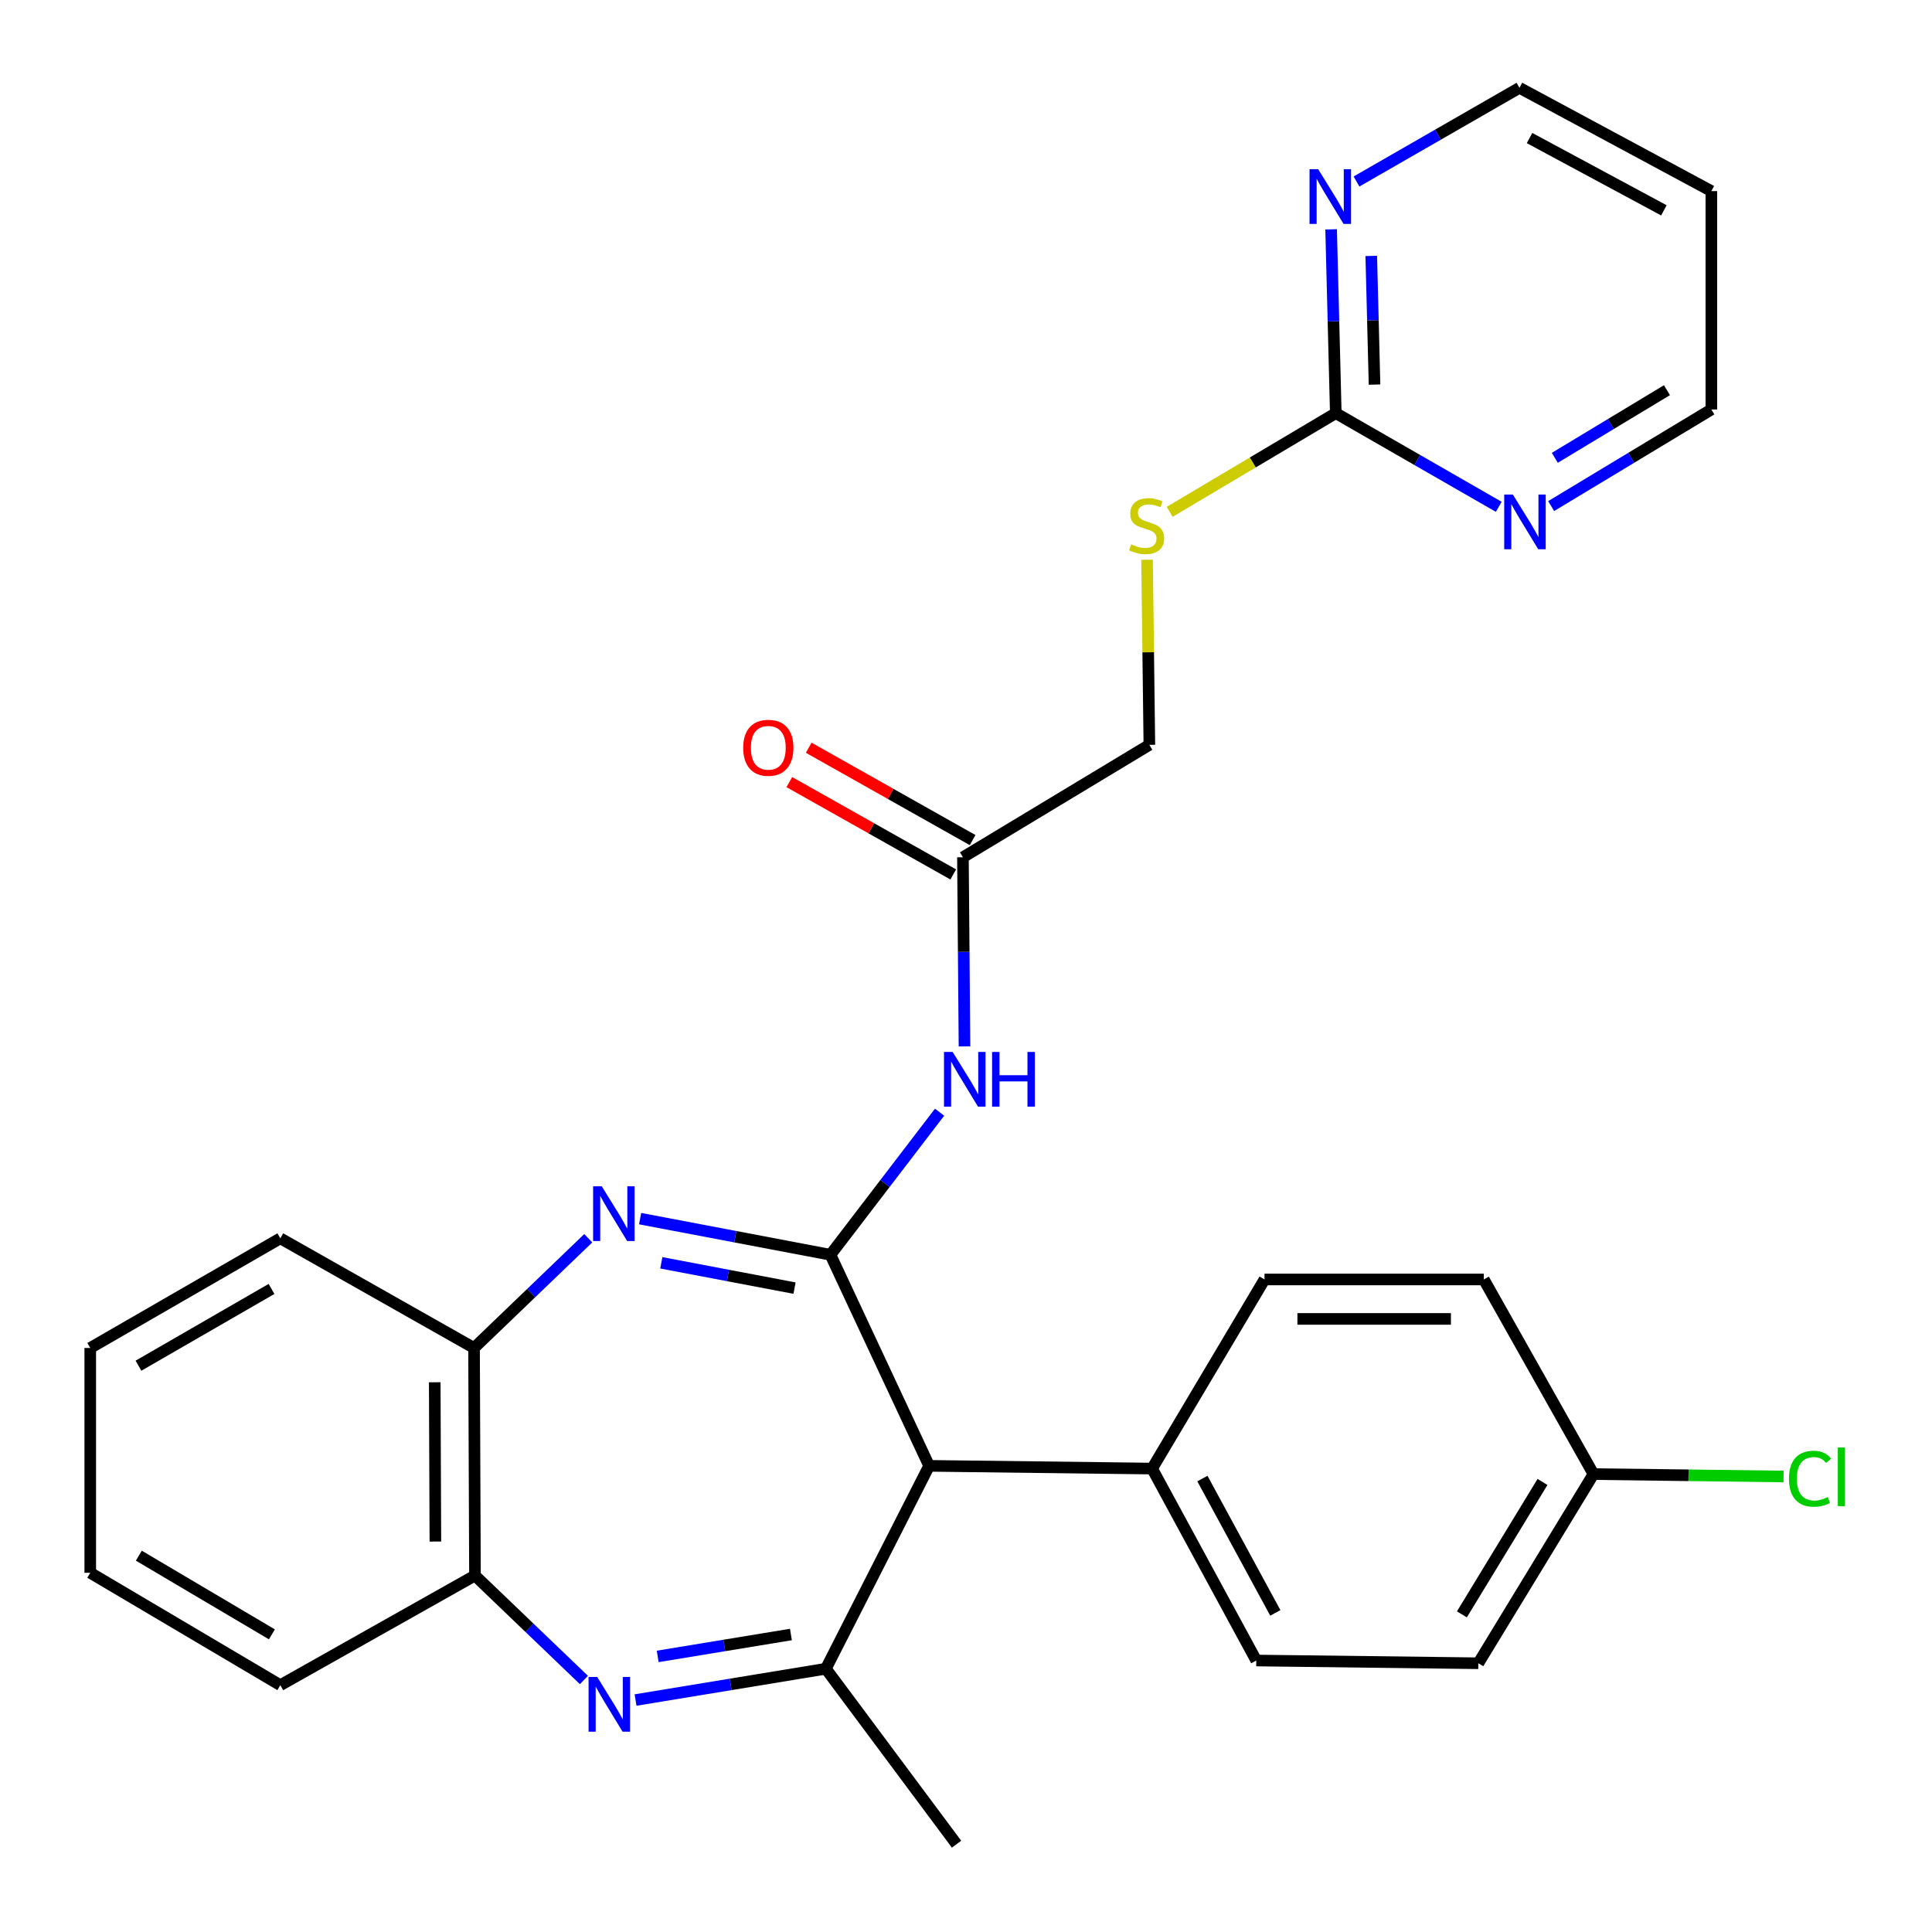 <?xml version='1.0' encoding='iso-8859-1'?>
<svg version='1.1' baseProfile='full'
              xmlns='http://www.w3.org/2000/svg'
                      xmlns:rdkit='http://www.rdkit.org/xml'
                      xmlns:xlink='http://www.w3.org/1999/xlink'
                  xml:space='preserve'
width='1000px' height='1000px' viewBox='0 0 1000 1000'>
<!-- END OF HEADER -->
<rect style='opacity:1.0;fill:#FFFFFF;stroke:none' width='1000' height='1000' x='0' y='0'> </rect>
<path class='bond-0' d='M 429.837,649.473 L 380.581,640.117' style='fill:none;fill-rule:evenodd;stroke:#000000;stroke-width:6px;stroke-linecap:butt;stroke-linejoin:miter;stroke-opacity:1' />
<path class='bond-0' d='M 380.581,640.117 L 331.325,630.762' style='fill:none;fill-rule:evenodd;stroke:#0000FF;stroke-width:6px;stroke-linecap:butt;stroke-linejoin:miter;stroke-opacity:1' />
<path class='bond-0' d='M 411.25,666.728 L 376.771,660.179' style='fill:none;fill-rule:evenodd;stroke:#000000;stroke-width:6px;stroke-linecap:butt;stroke-linejoin:miter;stroke-opacity:1' />
<path class='bond-0' d='M 376.771,660.179 L 342.291,653.63' style='fill:none;fill-rule:evenodd;stroke:#0000FF;stroke-width:6px;stroke-linecap:butt;stroke-linejoin:miter;stroke-opacity:1' />
<path class='bond-2' d='M 429.837,649.473 L 480.921,758.719' style='fill:none;fill-rule:evenodd;stroke:#000000;stroke-width:6px;stroke-linecap:butt;stroke-linejoin:miter;stroke-opacity:1' />
<path class='bond-4' d='M 429.837,649.473 L 458.083,612.571' style='fill:none;fill-rule:evenodd;stroke:#000000;stroke-width:6px;stroke-linecap:butt;stroke-linejoin:miter;stroke-opacity:1' />
<path class='bond-4' d='M 458.083,612.571 L 486.328,575.67' style='fill:none;fill-rule:evenodd;stroke:#0000FF;stroke-width:6px;stroke-linecap:butt;stroke-linejoin:miter;stroke-opacity:1' />
<path class='bond-6' d='M 304.483,640.909 L 274.925,669.309' style='fill:none;fill-rule:evenodd;stroke:#0000FF;stroke-width:6px;stroke-linecap:butt;stroke-linejoin:miter;stroke-opacity:1' />
<path class='bond-6' d='M 274.925,669.309 L 245.367,697.709' style='fill:none;fill-rule:evenodd;stroke:#000000;stroke-width:6px;stroke-linecap:butt;stroke-linejoin:miter;stroke-opacity:1' />
<path class='bond-1' d='M 328.964,879.935 L 378.215,871.834' style='fill:none;fill-rule:evenodd;stroke:#0000FF;stroke-width:6px;stroke-linecap:butt;stroke-linejoin:miter;stroke-opacity:1' />
<path class='bond-1' d='M 378.215,871.834 L 427.466,863.734' style='fill:none;fill-rule:evenodd;stroke:#000000;stroke-width:6px;stroke-linecap:butt;stroke-linejoin:miter;stroke-opacity:1' />
<path class='bond-1' d='M 340.425,857.356 L 374.901,851.685' style='fill:none;fill-rule:evenodd;stroke:#0000FF;stroke-width:6px;stroke-linecap:butt;stroke-linejoin:miter;stroke-opacity:1' />
<path class='bond-1' d='M 374.901,851.685 L 409.377,846.015' style='fill:none;fill-rule:evenodd;stroke:#000000;stroke-width:6px;stroke-linecap:butt;stroke-linejoin:miter;stroke-opacity:1' />
<path class='bond-29' d='M 302.235,869.56 L 274.039,842.523' style='fill:none;fill-rule:evenodd;stroke:#0000FF;stroke-width:6px;stroke-linecap:butt;stroke-linejoin:miter;stroke-opacity:1' />
<path class='bond-29' d='M 274.039,842.523 L 245.843,815.486' style='fill:none;fill-rule:evenodd;stroke:#000000;stroke-width:6px;stroke-linecap:butt;stroke-linejoin:miter;stroke-opacity:1' />
<path class='bond-3' d='M 480.921,758.719 L 427.466,863.734' style='fill:none;fill-rule:evenodd;stroke:#000000;stroke-width:6px;stroke-linecap:butt;stroke-linejoin:miter;stroke-opacity:1' />
<path class='bond-9' d='M 480.921,758.719 L 596.327,760.137' style='fill:none;fill-rule:evenodd;stroke:#000000;stroke-width:6px;stroke-linecap:butt;stroke-linejoin:miter;stroke-opacity:1' />
<path class='bond-18' d='M 427.466,863.734 L 495.113,954.545' style='fill:none;fill-rule:evenodd;stroke:#000000;stroke-width:6px;stroke-linecap:butt;stroke-linejoin:miter;stroke-opacity:1' />
<path class='bond-8' d='M 499.216,541.617 L 498.815,492.669' style='fill:none;fill-rule:evenodd;stroke:#0000FF;stroke-width:6px;stroke-linecap:butt;stroke-linejoin:miter;stroke-opacity:1' />
<path class='bond-8' d='M 498.815,492.669 L 498.414,443.721' style='fill:none;fill-rule:evenodd;stroke:#000000;stroke-width:6px;stroke-linecap:butt;stroke-linejoin:miter;stroke-opacity:1' />
<path class='bond-5' d='M 691.404,213.85 L 648.411,239.389' style='fill:none;fill-rule:evenodd;stroke:#000000;stroke-width:6px;stroke-linecap:butt;stroke-linejoin:miter;stroke-opacity:1' />
<path class='bond-5' d='M 648.411,239.389 L 605.418,264.928' style='fill:none;fill-rule:evenodd;stroke:#CCCC00;stroke-width:6px;stroke-linecap:butt;stroke-linejoin:miter;stroke-opacity:1' />
<path class='bond-10' d='M 691.404,213.85 L 690.196,166.279' style='fill:none;fill-rule:evenodd;stroke:#000000;stroke-width:6px;stroke-linecap:butt;stroke-linejoin:miter;stroke-opacity:1' />
<path class='bond-10' d='M 690.196,166.279 L 688.987,118.709' style='fill:none;fill-rule:evenodd;stroke:#0000FF;stroke-width:6px;stroke-linecap:butt;stroke-linejoin:miter;stroke-opacity:1' />
<path class='bond-10' d='M 711.455,199.06 L 710.609,165.761' style='fill:none;fill-rule:evenodd;stroke:#000000;stroke-width:6px;stroke-linecap:butt;stroke-linejoin:miter;stroke-opacity:1' />
<path class='bond-10' d='M 710.609,165.761 L 709.763,132.461' style='fill:none;fill-rule:evenodd;stroke:#0000FF;stroke-width:6px;stroke-linecap:butt;stroke-linejoin:miter;stroke-opacity:1' />
<path class='bond-11' d='M 691.404,213.85 L 733.579,238.092' style='fill:none;fill-rule:evenodd;stroke:#000000;stroke-width:6px;stroke-linecap:butt;stroke-linejoin:miter;stroke-opacity:1' />
<path class='bond-11' d='M 733.579,238.092 L 775.754,262.333' style='fill:none;fill-rule:evenodd;stroke:#0000FF;stroke-width:6px;stroke-linecap:butt;stroke-linejoin:miter;stroke-opacity:1' />
<path class='bond-7' d='M 245.367,697.709 L 245.843,815.486' style='fill:none;fill-rule:evenodd;stroke:#000000;stroke-width:6px;stroke-linecap:butt;stroke-linejoin:miter;stroke-opacity:1' />
<path class='bond-7' d='M 225.018,715.459 L 225.352,797.902' style='fill:none;fill-rule:evenodd;stroke:#000000;stroke-width:6px;stroke-linecap:butt;stroke-linejoin:miter;stroke-opacity:1' />
<path class='bond-26' d='M 245.367,697.709 L 145.094,640.954' style='fill:none;fill-rule:evenodd;stroke:#000000;stroke-width:6px;stroke-linecap:butt;stroke-linejoin:miter;stroke-opacity:1' />
<path class='bond-25' d='M 245.843,815.486 L 145.094,872.242' style='fill:none;fill-rule:evenodd;stroke:#000000;stroke-width:6px;stroke-linecap:butt;stroke-linejoin:miter;stroke-opacity:1' />
<path class='bond-13' d='M 503.425,434.825 L 461.002,410.924' style='fill:none;fill-rule:evenodd;stroke:#000000;stroke-width:6px;stroke-linecap:butt;stroke-linejoin:miter;stroke-opacity:1' />
<path class='bond-13' d='M 461.002,410.924 L 418.578,387.022' style='fill:none;fill-rule:evenodd;stroke:#FF0000;stroke-width:6px;stroke-linecap:butt;stroke-linejoin:miter;stroke-opacity:1' />
<path class='bond-13' d='M 493.402,452.616 L 450.979,428.714' style='fill:none;fill-rule:evenodd;stroke:#000000;stroke-width:6px;stroke-linecap:butt;stroke-linejoin:miter;stroke-opacity:1' />
<path class='bond-13' d='M 450.979,428.714 L 408.555,404.813' style='fill:none;fill-rule:evenodd;stroke:#FF0000;stroke-width:6px;stroke-linecap:butt;stroke-linejoin:miter;stroke-opacity:1' />
<path class='bond-16' d='M 498.414,443.721 L 594.909,385.535' style='fill:none;fill-rule:evenodd;stroke:#000000;stroke-width:6px;stroke-linecap:butt;stroke-linejoin:miter;stroke-opacity:1' />
<path class='bond-14' d='M 596.327,760.137 L 650.247,859.48' style='fill:none;fill-rule:evenodd;stroke:#000000;stroke-width:6px;stroke-linecap:butt;stroke-linejoin:miter;stroke-opacity:1' />
<path class='bond-14' d='M 622.362,765.298 L 660.105,834.838' style='fill:none;fill-rule:evenodd;stroke:#000000;stroke-width:6px;stroke-linecap:butt;stroke-linejoin:miter;stroke-opacity:1' />
<path class='bond-15' d='M 596.327,760.137 L 654.512,662.247' style='fill:none;fill-rule:evenodd;stroke:#000000;stroke-width:6px;stroke-linecap:butt;stroke-linejoin:miter;stroke-opacity:1' />
<path class='bond-23' d='M 702.12,93.948 L 744.295,69.701' style='fill:none;fill-rule:evenodd;stroke:#0000FF;stroke-width:6px;stroke-linecap:butt;stroke-linejoin:miter;stroke-opacity:1' />
<path class='bond-23' d='M 744.295,69.701 L 786.47,45.455' style='fill:none;fill-rule:evenodd;stroke:#000000;stroke-width:6px;stroke-linecap:butt;stroke-linejoin:miter;stroke-opacity:1' />
<path class='bond-24' d='M 802.874,261.954 L 844.337,236.949' style='fill:none;fill-rule:evenodd;stroke:#0000FF;stroke-width:6px;stroke-linecap:butt;stroke-linejoin:miter;stroke-opacity:1' />
<path class='bond-24' d='M 844.337,236.949 L 885.801,211.944' style='fill:none;fill-rule:evenodd;stroke:#000000;stroke-width:6px;stroke-linecap:butt;stroke-linejoin:miter;stroke-opacity:1' />
<path class='bond-24' d='M 804.768,236.966 L 833.792,219.463' style='fill:none;fill-rule:evenodd;stroke:#0000FF;stroke-width:6px;stroke-linecap:butt;stroke-linejoin:miter;stroke-opacity:1' />
<path class='bond-24' d='M 833.792,219.463 L 862.816,201.959' style='fill:none;fill-rule:evenodd;stroke:#000000;stroke-width:6px;stroke-linecap:butt;stroke-linejoin:miter;stroke-opacity:1' />
<path class='bond-12' d='M 593.712,289.731 L 594.31,337.633' style='fill:none;fill-rule:evenodd;stroke:#CCCC00;stroke-width:6px;stroke-linecap:butt;stroke-linejoin:miter;stroke-opacity:1' />
<path class='bond-12' d='M 594.31,337.633 L 594.909,385.535' style='fill:none;fill-rule:evenodd;stroke:#000000;stroke-width:6px;stroke-linecap:butt;stroke-linejoin:miter;stroke-opacity:1' />
<path class='bond-19' d='M 650.247,859.48 L 765.176,860.898' style='fill:none;fill-rule:evenodd;stroke:#000000;stroke-width:6px;stroke-linecap:butt;stroke-linejoin:miter;stroke-opacity:1' />
<path class='bond-20' d='M 654.512,662.247 L 768.024,662.247' style='fill:none;fill-rule:evenodd;stroke:#000000;stroke-width:6px;stroke-linecap:butt;stroke-linejoin:miter;stroke-opacity:1' />
<path class='bond-20' d='M 671.539,682.667 L 750.997,682.667' style='fill:none;fill-rule:evenodd;stroke:#000000;stroke-width:6px;stroke-linecap:butt;stroke-linejoin:miter;stroke-opacity:1' />
<path class='bond-17' d='M 824.779,762.985 L 768.024,662.247' style='fill:none;fill-rule:evenodd;stroke:#000000;stroke-width:6px;stroke-linecap:butt;stroke-linejoin:miter;stroke-opacity:1' />
<path class='bond-21' d='M 824.779,762.985 L 873.97,763.607' style='fill:none;fill-rule:evenodd;stroke:#000000;stroke-width:6px;stroke-linecap:butt;stroke-linejoin:miter;stroke-opacity:1' />
<path class='bond-21' d='M 873.97,763.607 L 923.161,764.229' style='fill:none;fill-rule:evenodd;stroke:#00CC00;stroke-width:6px;stroke-linecap:butt;stroke-linejoin:miter;stroke-opacity:1' />
<path class='bond-30' d='M 824.779,762.985 L 765.176,860.898' style='fill:none;fill-rule:evenodd;stroke:#000000;stroke-width:6px;stroke-linecap:butt;stroke-linejoin:miter;stroke-opacity:1' />
<path class='bond-30' d='M 798.397,767.054 L 756.674,835.593' style='fill:none;fill-rule:evenodd;stroke:#000000;stroke-width:6px;stroke-linecap:butt;stroke-linejoin:miter;stroke-opacity:1' />
<path class='bond-22' d='M 885.801,98.909 L 885.801,211.944' style='fill:none;fill-rule:evenodd;stroke:#000000;stroke-width:6px;stroke-linecap:butt;stroke-linejoin:miter;stroke-opacity:1' />
<path class='bond-32' d='M 885.801,98.909 L 786.47,45.455' style='fill:none;fill-rule:evenodd;stroke:#000000;stroke-width:6px;stroke-linecap:butt;stroke-linejoin:miter;stroke-opacity:1' />
<path class='bond-32' d='M 861.224,108.872 L 791.693,71.454' style='fill:none;fill-rule:evenodd;stroke:#000000;stroke-width:6px;stroke-linecap:butt;stroke-linejoin:miter;stroke-opacity:1' />
<path class='bond-31' d='M 145.094,872.242 L 46.716,814.068' style='fill:none;fill-rule:evenodd;stroke:#000000;stroke-width:6px;stroke-linecap:butt;stroke-linejoin:miter;stroke-opacity:1' />
<path class='bond-31' d='M 140.731,845.939 L 71.866,805.218' style='fill:none;fill-rule:evenodd;stroke:#000000;stroke-width:6px;stroke-linecap:butt;stroke-linejoin:miter;stroke-opacity:1' />
<path class='bond-27' d='M 145.094,640.954 L 46.716,697.709' style='fill:none;fill-rule:evenodd;stroke:#000000;stroke-width:6px;stroke-linecap:butt;stroke-linejoin:miter;stroke-opacity:1' />
<path class='bond-27' d='M 140.541,667.154 L 71.677,706.883' style='fill:none;fill-rule:evenodd;stroke:#000000;stroke-width:6px;stroke-linecap:butt;stroke-linejoin:miter;stroke-opacity:1' />
<path class='bond-28' d='M 46.716,697.709 L 46.716,814.068' style='fill:none;fill-rule:evenodd;stroke:#000000;stroke-width:6px;stroke-linecap:butt;stroke-linejoin:miter;stroke-opacity:1' />
<path  class='atom-1' d='M 311.472 614.02
L 320.752 629.02
Q 321.672 630.5, 323.152 633.18
Q 324.632 635.86, 324.712 636.02
L 324.712 614.02
L 328.472 614.02
L 328.472 642.34
L 324.592 642.34
L 314.632 625.94
Q 313.472 624.02, 312.232 621.82
Q 311.032 619.62, 310.672 618.94
L 310.672 642.34
L 306.992 642.34
L 306.992 614.02
L 311.472 614.02
' fill='#0000FF'/>
<path  class='atom-2' d='M 309.124 868.008
L 318.404 883.008
Q 319.324 884.488, 320.804 887.168
Q 322.284 889.848, 322.364 890.008
L 322.364 868.008
L 326.124 868.008
L 326.124 896.328
L 322.244 896.328
L 312.284 879.928
Q 311.124 878.008, 309.884 875.808
Q 308.684 873.608, 308.324 872.928
L 308.324 896.328
L 304.644 896.328
L 304.644 868.008
L 309.124 868.008
' fill='#0000FF'/>
<path  class='atom-5' d='M 493.095 544.49
L 502.375 559.49
Q 503.295 560.97, 504.775 563.65
Q 506.255 566.33, 506.335 566.49
L 506.335 544.49
L 510.095 544.49
L 510.095 572.81
L 506.215 572.81
L 496.255 556.41
Q 495.095 554.49, 493.855 552.29
Q 492.655 550.09, 492.295 549.41
L 492.295 572.81
L 488.615 572.81
L 488.615 544.49
L 493.095 544.49
' fill='#0000FF'/>
<path  class='atom-5' d='M 513.495 544.49
L 517.335 544.49
L 517.335 556.53
L 531.815 556.53
L 531.815 544.49
L 535.655 544.49
L 535.655 572.81
L 531.815 572.81
L 531.815 559.73
L 517.335 559.73
L 517.335 572.81
L 513.495 572.81
L 513.495 544.49
' fill='#0000FF'/>
<path  class='atom-11' d='M 682.296 87.585
L 691.576 102.585
Q 692.496 104.065, 693.976 106.745
Q 695.456 109.425, 695.536 109.585
L 695.536 87.585
L 699.296 87.585
L 699.296 115.905
L 695.416 115.905
L 685.456 99.505
Q 684.296 97.585, 683.056 95.385
Q 681.856 93.185, 681.496 92.505
L 681.496 115.905
L 677.816 115.905
L 677.816 87.585
L 682.296 87.585
' fill='#0000FF'/>
<path  class='atom-12' d='M 783.057 255.969
L 792.337 270.969
Q 793.257 272.449, 794.737 275.129
Q 796.217 277.809, 796.297 277.969
L 796.297 255.969
L 800.057 255.969
L 800.057 284.289
L 796.177 284.289
L 786.217 267.889
Q 785.057 265.969, 783.817 263.769
Q 782.617 261.569, 782.257 260.889
L 782.257 284.289
L 778.577 284.289
L 778.577 255.969
L 783.057 255.969
' fill='#0000FF'/>
<path  class='atom-13' d='M 585.491 281.733
Q 585.811 281.853, 587.131 282.413
Q 588.451 282.973, 589.891 283.333
Q 591.371 283.653, 592.811 283.653
Q 595.491 283.653, 597.051 282.373
Q 598.611 281.053, 598.611 278.773
Q 598.611 277.213, 597.811 276.253
Q 597.051 275.293, 595.851 274.773
Q 594.651 274.253, 592.651 273.653
Q 590.131 272.893, 588.611 272.173
Q 587.131 271.453, 586.051 269.933
Q 585.011 268.413, 585.011 265.853
Q 585.011 262.293, 587.411 260.093
Q 589.851 257.893, 594.651 257.893
Q 597.931 257.893, 601.651 259.453
L 600.731 262.533
Q 597.331 261.133, 594.771 261.133
Q 592.011 261.133, 590.491 262.293
Q 588.971 263.413, 589.011 265.373
Q 589.011 266.893, 589.771 267.813
Q 590.571 268.733, 591.691 269.253
Q 592.851 269.773, 594.771 270.373
Q 597.331 271.173, 598.851 271.973
Q 600.371 272.773, 601.451 274.413
Q 602.571 276.013, 602.571 278.773
Q 602.571 282.693, 599.931 284.813
Q 597.331 286.893, 592.971 286.893
Q 590.451 286.893, 588.531 286.333
Q 586.651 285.813, 584.411 284.893
L 585.491 281.733
' fill='#CCCC00'/>
<path  class='atom-14' d='M 384.676 387.045
Q 384.676 380.245, 388.036 376.445
Q 391.396 372.645, 397.676 372.645
Q 403.956 372.645, 407.316 376.445
Q 410.676 380.245, 410.676 387.045
Q 410.676 393.925, 407.276 397.845
Q 403.876 401.725, 397.676 401.725
Q 391.436 401.725, 388.036 397.845
Q 384.676 393.965, 384.676 387.045
M 397.676 398.525
Q 401.996 398.525, 404.316 395.645
Q 406.676 392.725, 406.676 387.045
Q 406.676 381.485, 404.316 378.685
Q 401.996 375.845, 397.676 375.845
Q 393.356 375.845, 390.996 378.645
Q 388.676 381.445, 388.676 387.045
Q 388.676 392.765, 390.996 395.645
Q 393.356 398.525, 397.676 398.525
' fill='#FF0000'/>
<path  class='atom-22' d='M 925.964 765.383
Q 925.964 758.343, 929.244 754.663
Q 932.564 750.943, 938.844 750.943
Q 944.684 750.943, 947.804 755.063
L 945.164 757.223
Q 942.884 754.223, 938.844 754.223
Q 934.564 754.223, 932.284 757.103
Q 930.044 759.943, 930.044 765.383
Q 930.044 770.983, 932.364 773.863
Q 934.724 776.743, 939.284 776.743
Q 942.404 776.743, 946.044 774.863
L 947.164 777.863
Q 945.684 778.823, 943.444 779.383
Q 941.204 779.943, 938.724 779.943
Q 932.564 779.943, 929.244 776.183
Q 925.964 772.423, 925.964 765.383
' fill='#00CC00'/>
<path  class='atom-22' d='M 951.244 749.223
L 954.924 749.223
L 954.924 779.583
L 951.244 779.583
L 951.244 749.223
' fill='#00CC00'/>
</svg>
